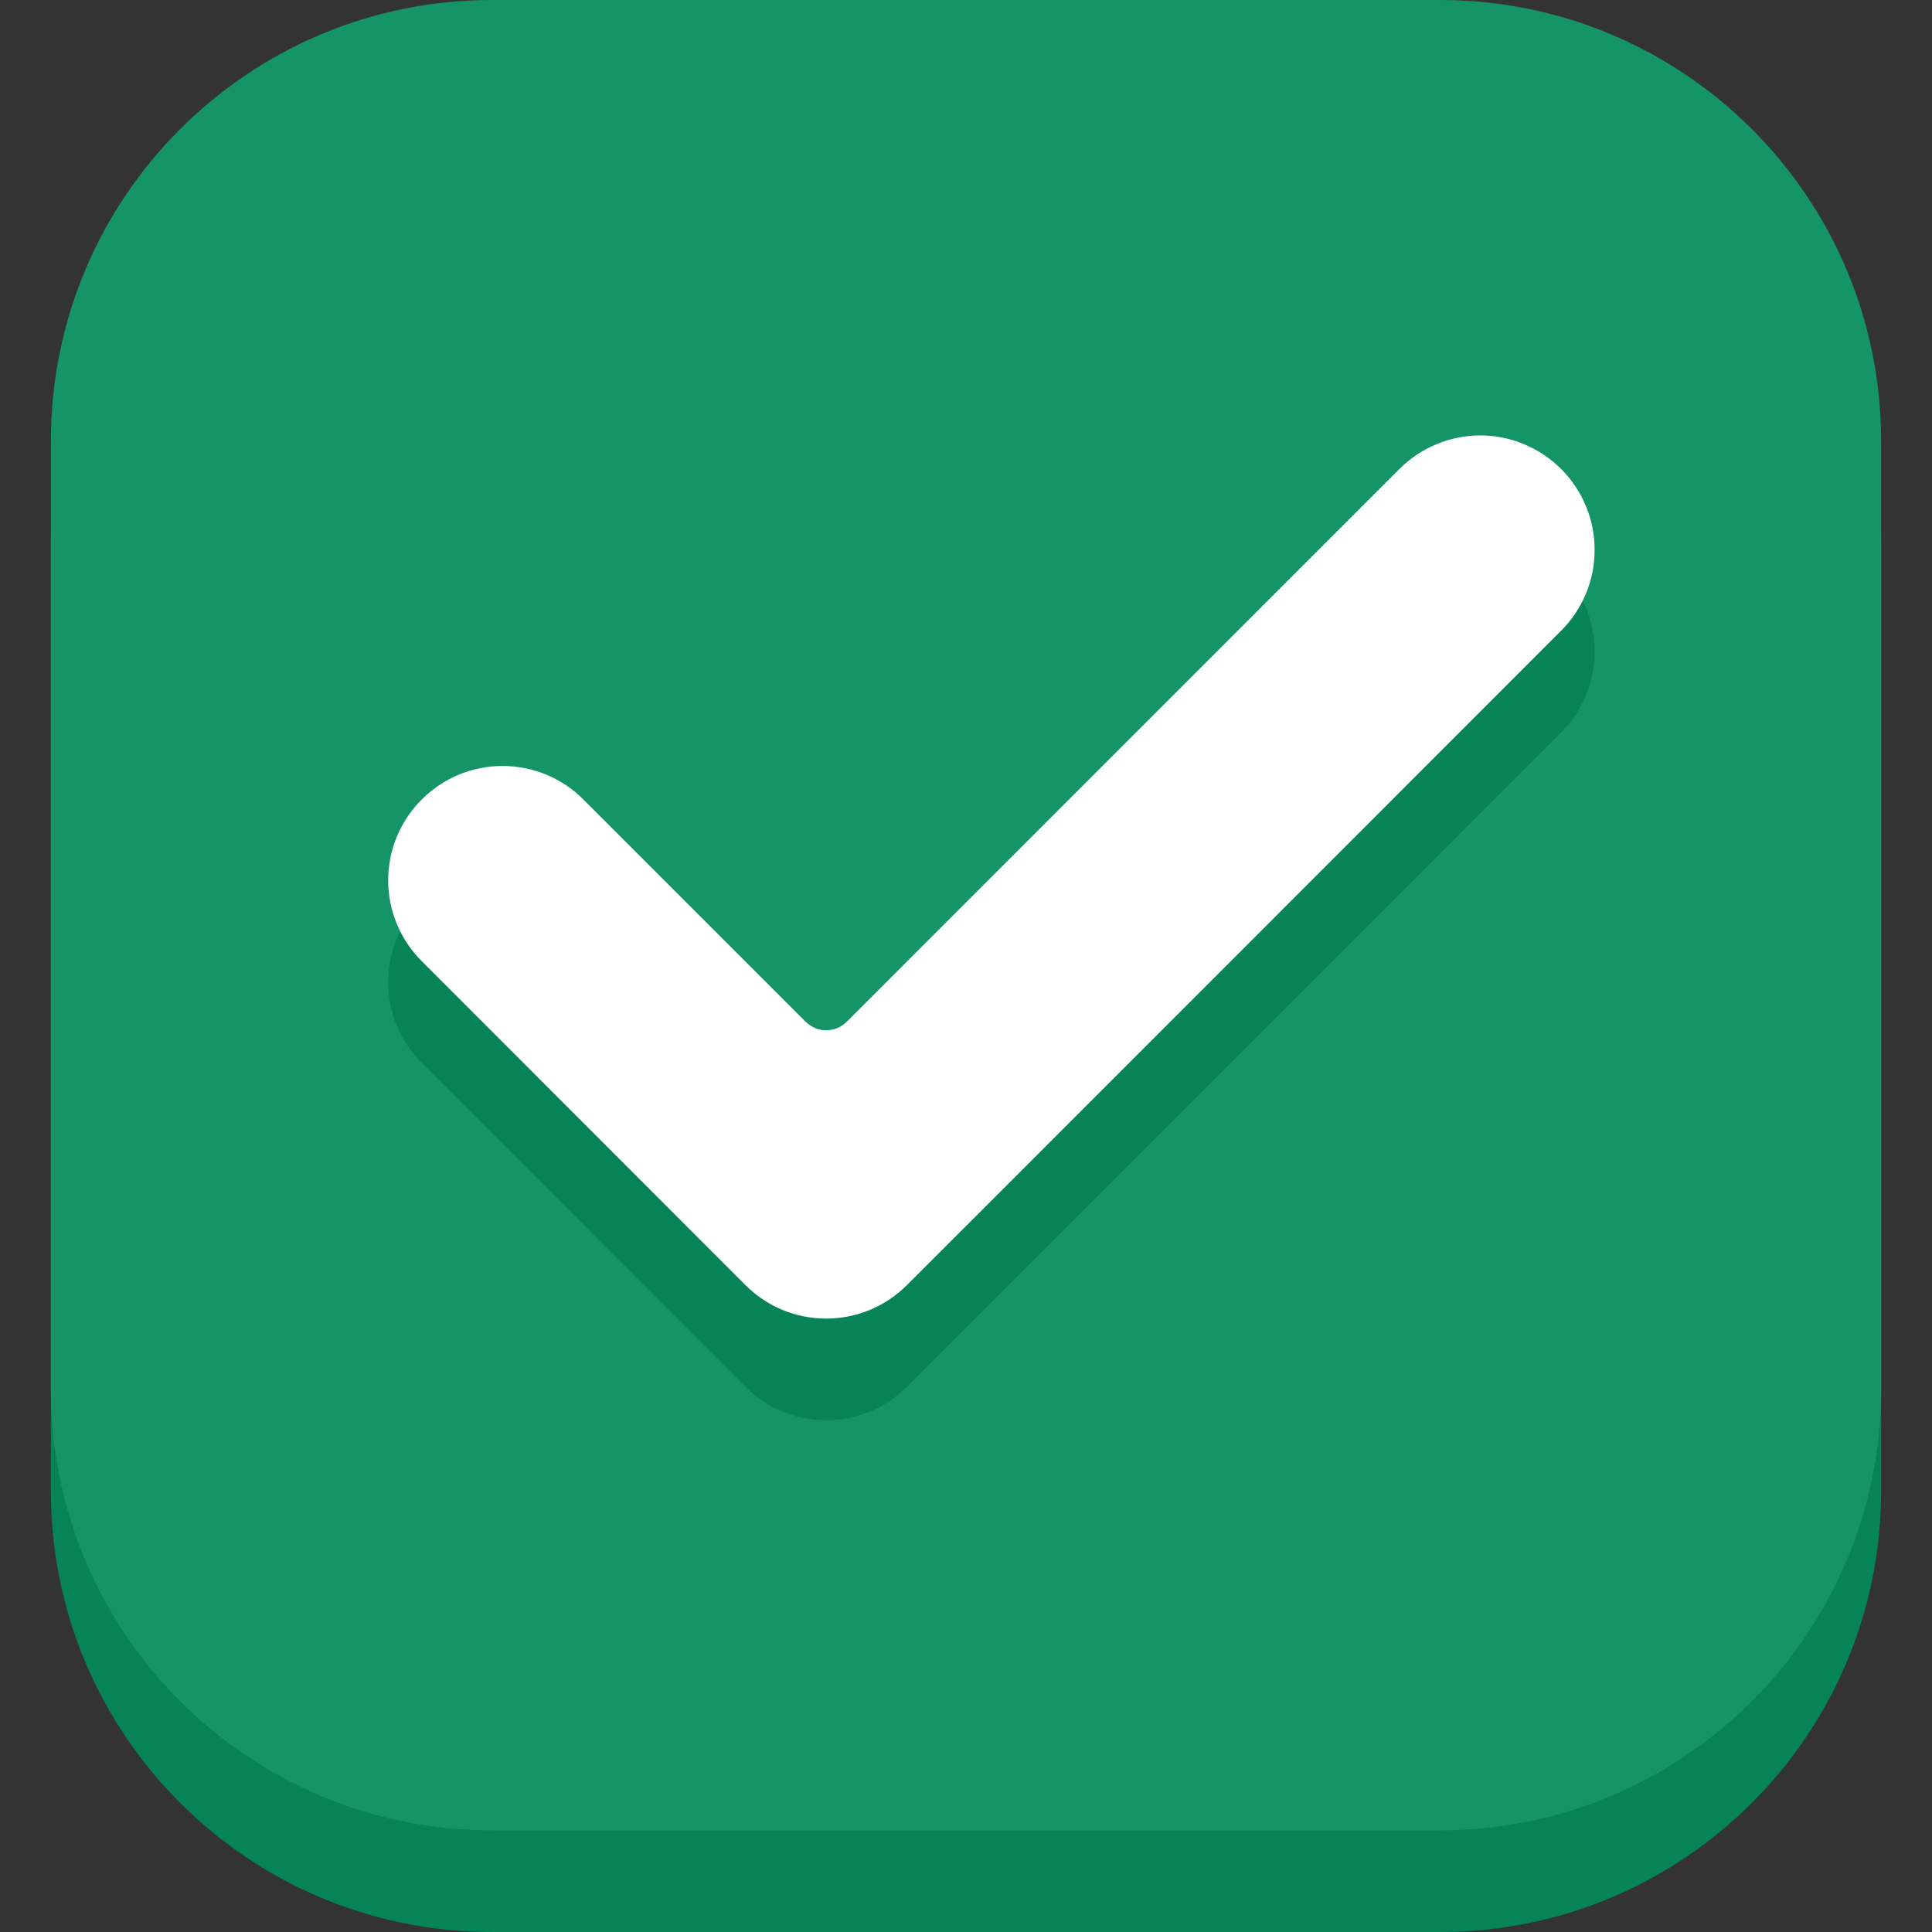 <svg width="24" height="24" viewBox="0 0 24 24" fill="none" xmlns="http://www.w3.org/2000/svg">
<rect x="0" y="0" width="24" height="24" fill="#333333" stroke="none"/>
<g clip-path="url(#clip0_1891_16181)">
<path d="M17.89 1.263H6.111C3.085 1.263 0.632 3.716 0.632 6.742V18.521C0.632 21.547 3.085 24 6.111 24H17.89C20.915 24 23.368 21.547 23.368 18.521V6.742C23.368 3.716 20.915 1.263 17.89 1.263Z" fill="#068458"/>
<path d="M17.89 0H6.111C3.085 0 0.632 2.453 0.632 5.479V17.258C0.632 20.284 3.085 22.737 6.111 22.737H17.89C20.915 22.737 23.368 20.284 23.368 17.258V5.479C23.368 2.453 20.915 0 17.89 0Z" fill="#149467"/>
<path d="M19.393 7.09C19.525 7.221 19.63 7.378 19.701 7.55C19.773 7.722 19.809 7.907 19.809 8.094C19.809 8.28 19.773 8.465 19.701 8.637C19.63 8.81 19.525 8.966 19.393 9.098L12.275 16.219L11.267 17.226C11.136 17.358 10.979 17.463 10.807 17.535C10.634 17.606 10.45 17.643 10.263 17.643C10.077 17.643 9.892 17.606 9.719 17.535C9.547 17.463 9.391 17.358 9.259 17.226L5.239 13.203C5.107 13.072 5.002 12.915 4.93 12.743C4.859 12.57 4.822 12.386 4.822 12.199C4.822 12.012 4.859 11.828 4.93 11.655C5.002 11.483 5.107 11.326 5.239 11.195C5.371 11.063 5.527 10.958 5.699 10.886C5.872 10.815 6.057 10.778 6.243 10.778C6.43 10.778 6.614 10.815 6.787 10.886C6.959 10.958 7.116 11.063 7.247 11.195L10.007 13.955C10.041 13.989 10.081 14.015 10.125 14.034C10.168 14.052 10.216 14.062 10.263 14.062C10.311 14.062 10.358 14.052 10.402 14.034C10.446 14.015 10.485 13.989 10.519 13.955L17.384 7.09C17.516 6.957 17.672 6.853 17.845 6.781C18.017 6.709 18.202 6.673 18.388 6.673C18.575 6.673 18.76 6.709 18.932 6.781C19.104 6.853 19.261 6.957 19.393 7.09Z" fill="#068458"/>
<path d="M19.393 5.826C19.525 5.958 19.63 6.115 19.701 6.287C19.773 6.459 19.809 6.644 19.809 6.831C19.809 7.017 19.773 7.202 19.701 7.374C19.63 7.547 19.525 7.703 19.393 7.835L12.275 14.956L11.267 15.963C11.136 16.095 10.979 16.2 10.807 16.272C10.634 16.343 10.45 16.38 10.263 16.38C10.077 16.38 9.892 16.343 9.719 16.272C9.547 16.2 9.391 16.095 9.259 15.963L5.239 11.94C5.107 11.808 5.002 11.652 4.93 11.479C4.859 11.307 4.822 11.122 4.822 10.936C4.822 10.749 4.859 10.565 4.93 10.392C5.002 10.22 5.107 10.063 5.239 9.932C5.371 9.799 5.527 9.695 5.699 9.623C5.872 9.552 6.057 9.515 6.243 9.515C6.43 9.515 6.614 9.552 6.787 9.623C6.959 9.695 7.116 9.799 7.247 9.932L10.007 12.692C10.041 12.725 10.081 12.752 10.125 12.771C10.168 12.789 10.216 12.798 10.263 12.798C10.311 12.798 10.358 12.789 10.402 12.771C10.446 12.752 10.485 12.725 10.519 12.692L17.384 5.826C17.516 5.694 17.672 5.589 17.845 5.518C18.017 5.446 18.202 5.409 18.388 5.409C18.575 5.409 18.76 5.446 18.932 5.518C19.104 5.589 19.261 5.694 19.393 5.826Z" fill="white"/>
</g>
<defs>
<clipPath id="clip0_1891_16181">
<rect width="24" height="24" fill="white"/>
</clipPath>
</defs>
</svg>
